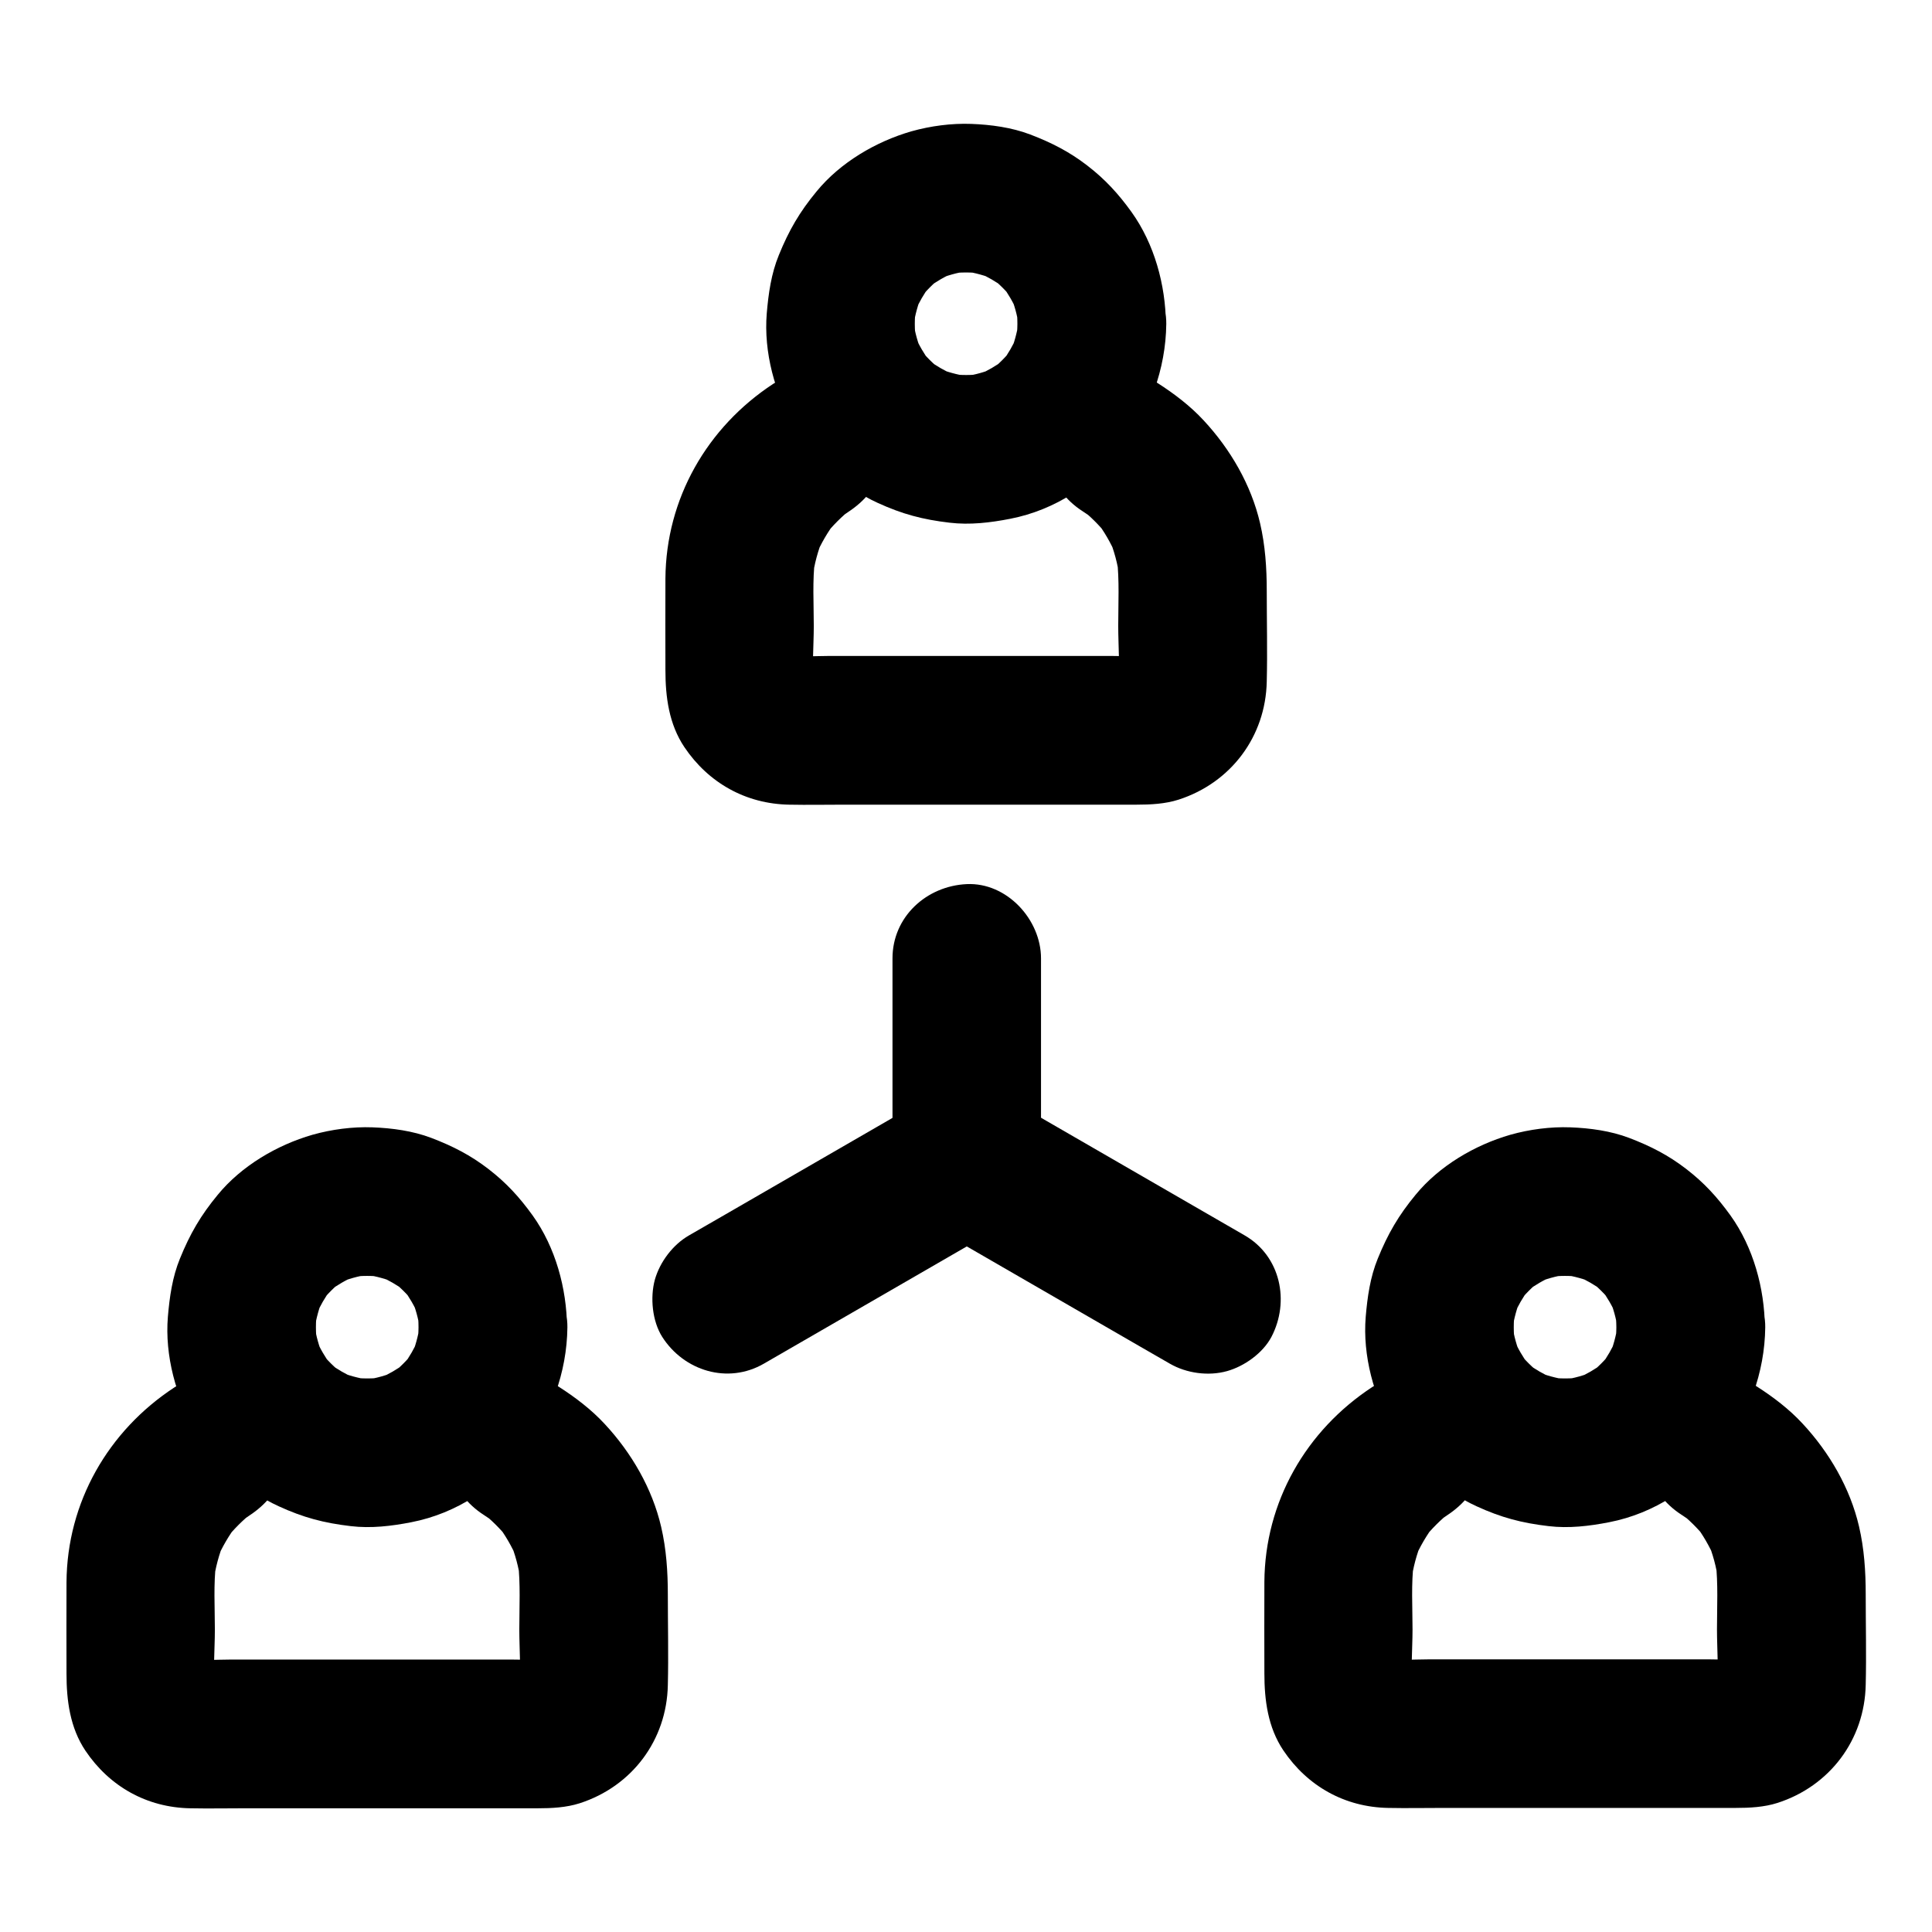 <?xml version="1.0" encoding="UTF-8"?>
<!-- Uploaded to: ICON Repo, www.iconrepo.com, Generator: ICON Repo Mixer Tools -->
<svg fill="#000000" width="800px" height="800px" version="1.1" viewBox="144 144 512 512" xmlns="http://www.w3.org/2000/svg">
 <g>
  <path d="m413.62 229.82c0 1.574-0.148 3.148-0.344 4.723 0.246-1.723 0.492-3.492 0.688-5.215-0.441 2.856-1.18 5.559-2.262 8.215 0.641-1.574 1.328-3.148 1.969-4.723-1.133 2.559-2.508 4.969-4.184 7.231 1.031-1.328 2.066-2.656 3.102-3.984-1.871 2.363-3.938 4.477-6.297 6.297 1.328-1.031 2.656-2.066 3.984-3.102-2.262 1.672-4.625 3.051-7.231 4.184 1.574-0.641 3.148-1.328 4.723-1.969-2.656 1.082-5.363 1.871-8.215 2.262 1.723-0.246 3.492-0.492 5.215-0.688-3.148 0.441-6.297 0.441-9.496 0 1.723 0.246 3.492 0.492 5.215 0.688-2.856-0.441-5.559-1.18-8.215-2.262 1.574 0.641 3.148 1.328 4.723 1.969-2.559-1.133-4.969-2.508-7.231-4.184 1.328 1.031 2.656 2.066 3.984 3.102-2.363-1.871-4.477-3.938-6.297-6.297 1.031 1.328 2.066 2.656 3.102 3.984-1.672-2.262-3.051-4.625-4.184-7.231 0.641 1.574 1.328 3.148 1.969 4.723-1.082-2.656-1.871-5.363-2.262-8.215 0.246 1.723 0.492 3.492 0.688 5.215-0.441-3.148-0.441-6.297 0-9.496-0.246 1.723-0.492 3.492-0.688 5.215 0.441-2.856 1.18-5.559 2.262-8.215-0.641 1.574-1.328 3.148-1.969 4.723 1.133-2.559 2.508-4.969 4.184-7.231-1.031 1.328-2.066 2.656-3.102 3.984 1.871-2.363 3.938-4.477 6.297-6.297-1.328 1.031-2.656 2.066-3.984 3.102 2.262-1.672 4.625-3.051 7.231-4.184-1.574 0.641-3.148 1.328-4.723 1.969 2.656-1.082 5.363-1.871 8.215-2.262-1.723 0.246-3.492 0.492-5.215 0.688 3.148-0.441 6.297-0.441 9.496 0-1.723-0.246-3.492-0.492-5.215-0.688 2.856 0.441 5.559 1.18 8.215 2.262-1.574-0.641-3.148-1.328-4.723-1.969 2.559 1.133 4.969 2.508 7.231 4.184-1.328-1.031-2.656-2.066-3.984-3.102 2.363 1.871 4.477 3.938 6.297 6.297-1.031-1.328-2.066-2.656-3.102-3.984 1.672 2.262 3.051 4.625 4.184 7.231-0.641-1.574-1.328-3.148-1.969-4.723 1.082 2.656 1.871 5.363 2.262 8.215-0.246-1.723-0.492-3.492-0.688-5.215 0.246 1.574 0.344 3.148 0.344 4.773 0.051 5.066 2.164 10.332 5.758 13.922 3.394 3.394 9.004 6.004 13.922 5.758 10.578-0.492 19.777-8.66 19.68-19.68-0.098-10.332-3.051-21.156-9.102-29.617-3.543-4.922-7.035-8.707-11.758-12.348-4.723-3.641-9.445-6.051-15.105-8.215-4.922-1.871-10.383-2.609-15.598-2.805-5.266-0.195-10.824 0.543-15.891 1.969-9.398 2.707-18.844 8.266-25.094 15.891-4.527 5.461-7.379 10.383-10.035 16.926-2.016 4.922-2.754 10.184-3.199 15.449-0.836 10.184 2.117 21.254 7.379 29.961 5.164 8.461 12.891 16.09 21.992 20.223 6.543 3 11.957 4.43 19.09 5.266 5.363 0.641 10.773 0 16.039-1.031 24.109-4.676 41.133-27.75 41.379-51.66 0.098-10.281-9.102-20.172-19.68-19.68-10.82 0.434-19.676 8.602-19.777 19.672z"/>
  <path d="m348.93 245.71c-17.562 11.512-28.438 30.453-28.586 51.609-0.051 8.07 0 16.188 0 24.254 0 7.133 0.934 14.316 5.019 20.418 6.394 9.496 16.285 15.055 27.797 15.254 4.871 0.098 9.742 0 14.66 0h58.301 19.09c3.738 0 7.578-0.195 11.121-1.328 13.875-4.477 23.074-16.727 23.371-31.293 0.195-7.969 0-15.988 0-24.008 0-6.051-0.395-12.055-1.77-17.957-2.363-10.184-7.871-19.633-14.957-27.258-3.543-3.836-7.824-7.086-12.203-9.891-8.66-5.559-22.09-2.066-26.914 7.086-5.164 9.789-2.215 20.961 7.086 26.914 0.984 0.641 1.969 1.328 2.953 2.016-1.328-1.031-2.656-2.066-3.984-3.102 2.856 2.215 5.363 4.676 7.578 7.477-1.031-1.328-2.066-2.656-3.102-3.984 2.215 2.856 3.984 5.953 5.41 9.25-0.641-1.574-1.328-3.148-1.969-4.723 1.426 3.445 2.363 6.938 2.856 10.629-0.246-1.723-0.492-3.492-0.688-5.215 0.688 5.953 0.344 12.102 0.344 18.055 0 5.461 0.543 11.266-0.148 16.727 0.246-1.723 0.492-3.492 0.688-5.215-0.195 1.082-0.492 2.117-0.934 3.148 0.641-1.574 1.328-3.148 1.969-4.723-0.441 0.984-0.984 1.871-1.625 2.754 1.031-1.328 2.066-2.656 3.102-3.984-0.688 0.836-1.426 1.574-2.262 2.262 1.328-1.031 2.656-2.066 3.984-3.102-0.887 0.641-1.77 1.18-2.754 1.625 1.574-0.641 3.148-1.328 4.723-1.969-1.031 0.441-2.066 0.738-3.148 0.934 1.723-0.246 3.492-0.492 5.215-0.688-3.543 0.441-7.281 0.148-10.875 0.148h-22.582-51.758c-4.281 0-8.809 0.395-13.086-0.148 1.723 0.246 3.492 0.492 5.215 0.688-1.082-0.195-2.117-0.492-3.148-0.934 1.574 0.641 3.148 1.328 4.723 1.969-0.984-0.441-1.871-0.984-2.754-1.625 1.328 1.031 2.656 2.066 3.984 3.102-0.836-0.688-1.574-1.426-2.262-2.262 1.031 1.328 2.066 2.656 3.102 3.984-0.641-0.887-1.18-1.77-1.625-2.754 0.641 1.574 1.328 3.148 1.969 4.723-0.441-1.031-0.738-2.066-0.934-3.148 0.246 1.723 0.492 3.492 0.688 5.215-0.738-5.461-0.148-11.266-0.148-16.727 0-5.953-0.395-12.055 0.344-18.008-0.246 1.723-0.492 3.492-0.688 5.215 0.492-3.641 1.426-7.133 2.805-10.527-0.641 1.574-1.328 3.148-1.969 4.723 1.426-3.297 3.199-6.348 5.363-9.199-1.031 1.328-2.066 2.656-3.102 3.984 2.215-2.805 4.676-5.266 7.477-7.477-1.328 1.031-2.656 2.066-3.984 3.102 0.934-0.738 1.918-1.379 2.902-2.066 4.281-2.805 7.676-6.742 9.055-11.758 1.277-4.723 0.688-10.973-1.969-15.152-2.707-4.184-6.742-7.922-11.758-9.055-5.074-1.086-10.781-0.887-15.207 2.016z"/>
  <path d="m254.91 495.74c0 1.574-0.148 3.148-0.344 4.723 0.246-1.723 0.492-3.492 0.688-5.215-0.441 2.856-1.18 5.559-2.262 8.215 0.641-1.574 1.328-3.148 1.969-4.723-1.133 2.559-2.508 4.969-4.184 7.231 1.031-1.328 2.066-2.656 3.102-3.984-1.871 2.363-3.938 4.477-6.297 6.297 1.328-1.031 2.656-2.066 3.984-3.102-2.262 1.672-4.625 3.051-7.231 4.184 1.574-0.641 3.148-1.328 4.723-1.969-2.656 1.082-5.363 1.871-8.215 2.262 1.723-0.246 3.492-0.492 5.215-0.688-3.148 0.441-6.297 0.441-9.496 0 1.723 0.246 3.492 0.492 5.215 0.688-2.856-0.441-5.559-1.18-8.215-2.262 1.574 0.641 3.148 1.328 4.723 1.969-2.559-1.133-4.969-2.508-7.231-4.184 1.328 1.031 2.656 2.066 3.984 3.102-2.363-1.871-4.477-3.938-6.297-6.297 1.031 1.328 2.066 2.656 3.102 3.984-1.672-2.262-3.051-4.625-4.184-7.231 0.641 1.574 1.328 3.148 1.969 4.723-1.082-2.656-1.871-5.363-2.262-8.215 0.246 1.723 0.492 3.492 0.688 5.215-0.441-3.148-0.441-6.297 0-9.496-0.246 1.723-0.492 3.492-0.688 5.215 0.441-2.856 1.18-5.559 2.262-8.215-0.641 1.574-1.328 3.148-1.969 4.723 1.133-2.559 2.508-4.969 4.184-7.231-1.031 1.328-2.066 2.656-3.102 3.984 1.871-2.363 3.938-4.477 6.297-6.297-1.328 1.031-2.656 2.066-3.984 3.102 2.262-1.672 4.625-3.051 7.231-4.184-1.574 0.641-3.148 1.328-4.723 1.969 2.656-1.082 5.363-1.871 8.215-2.262-1.723 0.246-3.492 0.492-5.215 0.688 3.148-0.441 6.297-0.441 9.496 0-1.723-0.246-3.492-0.492-5.215-0.688 2.856 0.441 5.559 1.18 8.215 2.262-1.574-0.641-3.148-1.328-4.723-1.969 2.559 1.133 4.969 2.508 7.231 4.184-1.328-1.031-2.656-2.066-3.984-3.102 2.363 1.871 4.477 3.938 6.297 6.297-1.031-1.328-2.066-2.656-3.102-3.984 1.672 2.262 3.051 4.625 4.184 7.231-0.641-1.574-1.328-3.148-1.969-4.723 1.082 2.656 1.871 5.363 2.262 8.215-0.246-1.723-0.492-3.492-0.688-5.215 0.246 1.625 0.344 3.199 0.344 4.773 0.051 5.066 2.164 10.332 5.758 13.922 3.394 3.394 9.004 6.004 13.922 5.758 10.578-0.492 19.777-8.66 19.68-19.68-0.098-10.332-3.051-21.156-9.102-29.617-3.543-4.922-7.035-8.707-11.758-12.348s-9.445-6.051-15.105-8.215c-4.922-1.871-10.383-2.609-15.598-2.805-5.266-0.195-10.824 0.543-15.891 1.969-9.398 2.707-18.844 8.266-25.094 15.891-4.527 5.461-7.379 10.383-10.035 16.926-2.016 4.922-2.754 10.184-3.199 15.449-0.836 10.184 2.117 21.254 7.379 29.961 5.164 8.461 12.891 16.09 21.992 20.223 6.543 3 11.957 4.43 19.09 5.266 5.363 0.641 10.773 0 16.039-1.031 24.109-4.676 41.133-27.75 41.379-51.66 0.098-10.281-9.102-20.172-19.68-19.68-10.82 0.484-19.629 8.652-19.777 19.672z"/>
  <path d="m190.21 511.68c-17.562 11.512-28.438 30.453-28.586 51.609-0.051 8.07 0 16.188 0 24.254 0 7.133 0.934 14.316 5.019 20.418 6.394 9.496 16.285 15.055 27.797 15.254 4.871 0.098 9.742 0 14.66 0h58.301 19.09c3.738 0 7.578-0.195 11.121-1.328 13.875-4.477 23.074-16.727 23.371-31.293 0.195-7.969 0-15.988 0-24.008 0-6.051-0.395-12.055-1.77-17.957-2.363-10.184-7.871-19.633-14.957-27.258-3.543-3.836-7.824-7.086-12.203-9.891-8.66-5.559-22.09-2.066-26.914 7.086-5.164 9.789-2.215 20.961 7.086 26.914 0.984 0.641 1.969 1.328 2.953 2.016-1.328-1.031-2.656-2.066-3.984-3.102 2.856 2.215 5.363 4.676 7.578 7.477-1.031-1.328-2.066-2.656-3.102-3.984 2.215 2.856 3.984 5.953 5.41 9.25-0.641-1.574-1.328-3.148-1.969-4.723 1.426 3.445 2.363 6.938 2.856 10.629-0.246-1.723-0.492-3.492-0.688-5.215 0.688 5.953 0.344 12.102 0.344 18.055 0 5.461 0.543 11.266-0.148 16.727 0.246-1.723 0.492-3.492 0.688-5.215-0.195 1.082-0.492 2.117-0.934 3.148 0.641-1.574 1.328-3.148 1.969-4.723-0.441 0.984-0.984 1.871-1.625 2.754 1.031-1.328 2.066-2.656 3.102-3.984-0.688 0.836-1.426 1.574-2.262 2.262 1.328-1.031 2.656-2.066 3.984-3.102-0.887 0.641-1.77 1.18-2.754 1.625 1.574-0.641 3.148-1.328 4.723-1.969-1.031 0.441-2.066 0.738-3.148 0.934 1.723-0.246 3.492-0.492 5.215-0.688-3.543 0.441-7.281 0.148-10.875 0.148h-22.582-51.758c-4.281 0-8.809 0.395-13.086-0.148 1.723 0.246 3.492 0.492 5.215 0.688-1.082-0.195-2.117-0.492-3.148-0.934 1.574 0.641 3.148 1.328 4.723 1.969-0.984-0.441-1.871-0.984-2.754-1.625 1.328 1.031 2.656 2.066 3.984 3.102-0.836-0.688-1.574-1.426-2.262-2.262 1.031 1.328 2.066 2.656 3.102 3.984-0.641-0.887-1.18-1.77-1.625-2.754 0.641 1.574 1.328 3.148 1.969 4.723-0.441-1.031-0.738-2.066-0.934-3.148 0.246 1.723 0.492 3.492 0.688 5.215-0.738-5.461-0.148-11.266-0.148-16.727 0-5.953-0.395-12.055 0.344-18.008-0.246 1.723-0.492 3.492-0.688 5.215 0.492-3.641 1.426-7.133 2.805-10.527-0.641 1.574-1.328 3.148-1.969 4.723 1.426-3.297 3.199-6.348 5.363-9.199-1.031 1.328-2.066 2.656-3.102 3.984 2.215-2.805 4.676-5.266 7.477-7.477-1.328 1.031-2.656 2.066-3.984 3.102 0.934-0.738 1.918-1.379 2.902-2.066 4.281-2.805 7.676-6.742 9.055-11.758 1.277-4.723 0.688-10.973-1.969-15.152-2.707-4.184-6.742-7.922-11.758-9.055-5.074-1.133-10.781-0.887-15.207 2.016z"/>
  <path d="m572.35 495.74c0 1.574-0.148 3.148-0.344 4.723 0.246-1.723 0.492-3.492 0.688-5.215-0.441 2.856-1.18 5.559-2.262 8.215 0.641-1.574 1.328-3.148 1.969-4.723-1.133 2.559-2.508 4.969-4.184 7.231 1.031-1.328 2.066-2.656 3.102-3.984-1.871 2.363-3.938 4.477-6.297 6.297 1.328-1.031 2.656-2.066 3.984-3.102-2.262 1.672-4.625 3.051-7.231 4.184 1.574-0.641 3.148-1.328 4.723-1.969-2.656 1.082-5.363 1.871-8.215 2.262 1.723-0.246 3.492-0.492 5.215-0.688-3.148 0.441-6.297 0.441-9.496 0 1.723 0.246 3.492 0.492 5.215 0.688-2.856-0.441-5.559-1.18-8.215-2.262 1.574 0.641 3.148 1.328 4.723 1.969-2.559-1.133-4.969-2.508-7.231-4.184 1.328 1.031 2.656 2.066 3.984 3.102-2.363-1.871-4.477-3.938-6.297-6.297 1.031 1.328 2.066 2.656 3.102 3.984-1.672-2.262-3.051-4.625-4.184-7.231 0.641 1.574 1.328 3.148 1.969 4.723-1.082-2.656-1.871-5.363-2.262-8.215 0.246 1.723 0.492 3.492 0.688 5.215-0.441-3.148-0.441-6.297 0-9.496-0.246 1.723-0.492 3.492-0.688 5.215 0.441-2.856 1.18-5.559 2.262-8.215-0.641 1.574-1.328 3.148-1.969 4.723 1.133-2.559 2.508-4.969 4.184-7.231-1.031 1.328-2.066 2.656-3.102 3.984 1.871-2.363 3.938-4.477 6.297-6.297-1.328 1.031-2.656 2.066-3.984 3.102 2.262-1.672 4.625-3.051 7.231-4.184-1.574 0.641-3.148 1.328-4.723 1.969 2.656-1.082 5.363-1.871 8.215-2.262-1.723 0.246-3.492 0.492-5.215 0.688 3.148-0.441 6.297-0.441 9.496 0-1.723-0.246-3.492-0.492-5.215-0.688 2.856 0.441 5.559 1.18 8.215 2.262-1.574-0.641-3.148-1.328-4.723-1.969 2.559 1.133 4.969 2.508 7.231 4.184-1.328-1.031-2.656-2.066-3.984-3.102 2.363 1.871 4.477 3.938 6.297 6.297-1.031-1.328-2.066-2.656-3.102-3.984 1.672 2.262 3.051 4.625 4.184 7.231-0.641-1.574-1.328-3.148-1.969-4.723 1.082 2.656 1.871 5.363 2.262 8.215-0.246-1.723-0.492-3.492-0.688-5.215 0.195 1.625 0.344 3.199 0.344 4.773 0.051 5.066 2.164 10.332 5.758 13.922 3.394 3.394 9.004 6.004 13.922 5.758 10.578-0.492 19.777-8.66 19.68-19.68-0.098-10.332-3.051-21.156-9.102-29.617-3.543-4.922-7.035-8.707-11.758-12.348s-9.445-6.051-15.105-8.215c-4.922-1.871-10.383-2.609-15.598-2.805-5.266-0.195-10.824 0.543-15.891 1.969-9.398 2.707-18.844 8.266-25.094 15.891-4.527 5.461-7.379 10.383-10.035 16.926-2.016 4.922-2.754 10.184-3.199 15.449-0.836 10.184 2.117 21.254 7.379 29.961 5.164 8.461 12.891 16.09 21.992 20.223 6.543 3 11.957 4.43 19.09 5.266 5.363 0.641 10.773 0 16.039-1.031 24.109-4.676 41.133-27.75 41.379-51.66 0.098-10.281-9.102-20.172-19.68-19.68-10.875 0.484-19.68 8.652-19.777 19.672z"/>
  <path d="m589.62 545.43c0.984 0.641 1.969 1.328 2.953 2.016-1.328-1.031-2.656-2.066-3.984-3.102 2.856 2.215 5.363 4.676 7.578 7.477-1.031-1.328-2.066-2.656-3.102-3.984 2.215 2.856 3.984 5.953 5.41 9.25-0.641-1.574-1.328-3.148-1.969-4.723 1.426 3.445 2.363 6.938 2.856 10.629-0.246-1.723-0.492-3.492-0.688-5.215 0.688 5.953 0.344 12.102 0.344 18.055 0 5.461 0.543 11.266-0.148 16.727 0.246-1.723 0.492-3.492 0.688-5.215-0.195 1.082-0.492 2.117-0.934 3.148 0.641-1.574 1.328-3.148 1.969-4.723-0.441 0.984-0.984 1.871-1.625 2.754 1.031-1.328 2.066-2.656 3.102-3.984-0.688 0.836-1.426 1.574-2.262 2.262 1.328-1.031 2.656-2.066 3.984-3.102-0.887 0.641-1.77 1.18-2.754 1.625 1.574-0.641 3.148-1.328 4.723-1.969-1.031 0.441-2.066 0.738-3.148 0.934 1.723-0.246 3.492-0.492 5.215-0.688-3.543 0.441-7.281 0.148-10.875 0.148h-22.582-51.758c-4.281 0-8.809 0.395-13.086-0.148 1.723 0.246 3.492 0.492 5.215 0.688-1.082-0.195-2.117-0.492-3.148-0.934 1.574 0.641 3.148 1.328 4.723 1.969-0.984-0.441-1.871-0.984-2.754-1.625 1.328 1.031 2.656 2.066 3.984 3.102-0.836-0.688-1.574-1.426-2.262-2.262 1.031 1.328 2.066 2.656 3.102 3.984-0.641-0.887-1.18-1.77-1.625-2.754 0.641 1.574 1.328 3.148 1.969 4.723-0.441-1.031-0.738-2.066-0.934-3.148 0.246 1.723 0.492 3.492 0.688 5.215-0.738-5.461-0.148-11.266-0.148-16.727 0-5.953-0.395-12.055 0.344-18.008-0.246 1.723-0.492 3.492-0.688 5.215 0.492-3.641 1.426-7.133 2.805-10.527-0.641 1.574-1.328 3.148-1.969 4.723 1.426-3.297 3.199-6.348 5.363-9.199-1.031 1.328-2.066 2.656-3.102 3.984 2.215-2.805 4.676-5.266 7.477-7.477-1.328 1.031-2.656 2.066-3.984 3.102 0.934-0.738 1.918-1.379 2.902-2.066 4.281-2.805 7.676-6.742 9.055-11.758 1.277-4.723 0.688-10.973-1.969-15.152-2.707-4.184-6.742-7.922-11.758-9.055-5.019-1.133-10.727-0.934-15.152 1.969-17.562 11.512-28.438 30.453-28.586 51.609-0.051 8.07 0 16.188 0 24.254 0 7.133 0.934 14.316 5.019 20.418 6.394 9.496 16.285 15.055 27.797 15.254 4.871 0.098 9.742 0 14.66 0h58.301 19.09c3.738 0 7.578-0.195 11.121-1.328 13.875-4.477 23.074-16.727 23.371-31.293 0.195-7.969 0-15.988 0-24.008 0-6.051-0.395-12.055-1.77-17.957-2.363-10.184-7.871-19.633-14.957-27.258-3.543-3.836-7.824-7.086-12.203-9.891-8.66-5.559-22.09-2.066-26.914 7.086-5.223 9.84-2.219 21.008 7.031 26.961z"/>
  <path d="m380.52 397.98v46.984 6.641c0 10.281 9.055 20.172 19.68 19.68 10.676-0.492 19.68-8.66 19.68-19.68v-46.984-6.641c0-10.281-9.055-20.172-19.68-19.68-10.676 0.492-19.68 8.66-19.68 19.68z"/>
  <path d="m346.42 505.39c18.547-10.727 37.145-21.453 55.695-32.176 2.609-1.477 5.164-3 7.773-4.477 4.281-2.461 7.723-7.035 9.055-11.758 1.277-4.723 0.688-10.973-1.969-15.152-5.805-9.004-17.367-12.547-26.914-7.086-18.547 10.727-37.145 21.453-55.695 32.176-2.609 1.477-5.164 3-7.773 4.477-4.281 2.461-7.723 7.035-9.055 11.758-1.277 4.723-0.688 10.973 1.969 15.152 5.758 9.004 17.371 12.594 26.914 7.086z"/>
  <path d="m473.85 471.39c-18.547-10.727-37.145-21.453-55.695-32.176-2.609-1.477-5.164-3-7.773-4.477-4.43-2.559-10.234-3.344-15.152-1.969-4.574 1.277-9.496 4.773-11.758 9.055-4.969 9.398-2.461 21.453 7.086 26.914 18.547 10.727 37.145 21.453 55.695 32.176 2.609 1.477 5.164 3 7.773 4.477 4.43 2.559 10.234 3.344 15.152 1.969 4.574-1.277 9.496-4.773 11.758-9.055 4.918-9.398 2.461-21.402-7.086-26.914z"/>
 </g>
</svg>